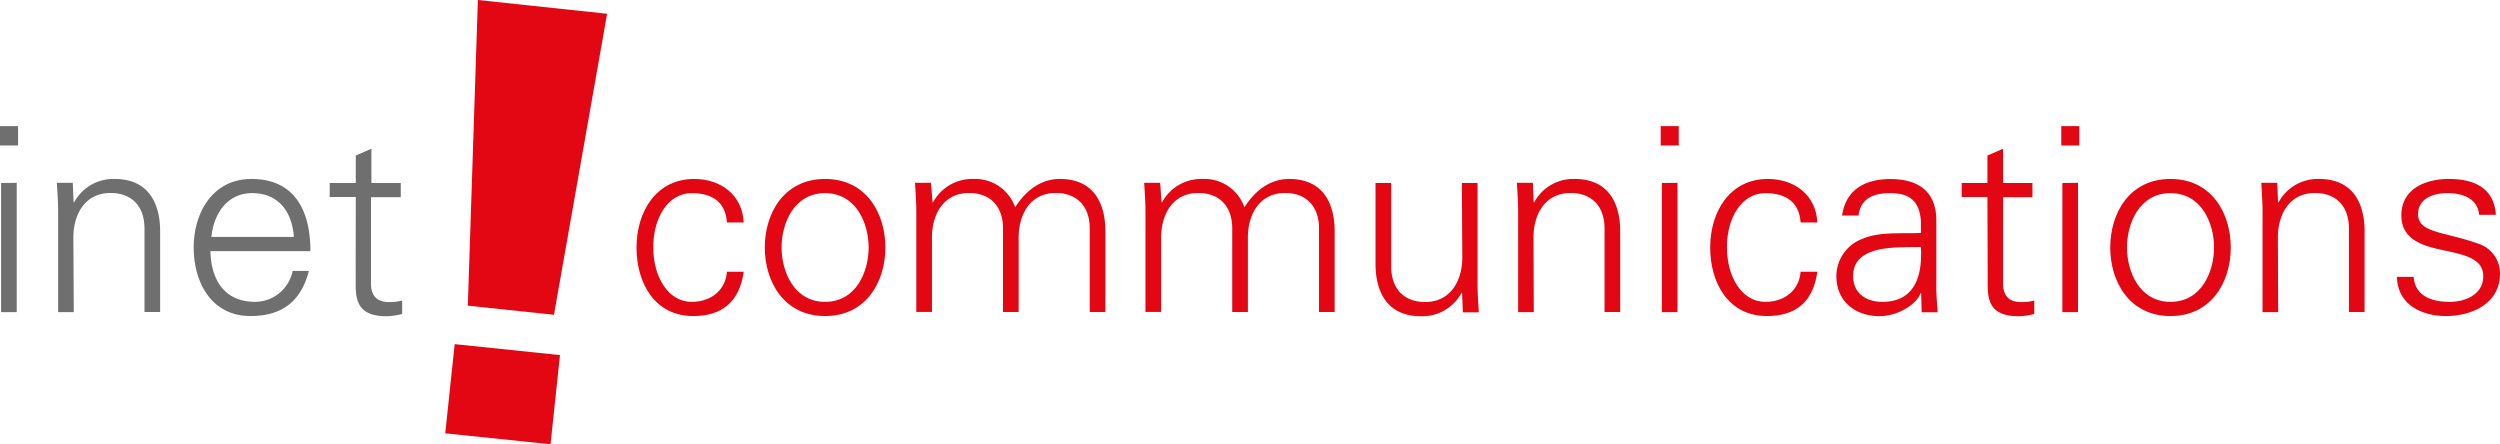 <svg xmlns="http://www.w3.org/2000/svg" width="479.45" height="85.2" viewBox="0 0 479.45 85.2"><path d="M285.28,234.54l-10.19,57.73-16.52-1.75,1.93-58.62ZM256.05,297.9l20.19,2.1-1.81,17.1L254.24,315Z" transform="translate(-168.85 -231.9)" fill="#e30613"/><path d="M172.31,259.8h-3.46v-3.71h3.46Zm-.25,7.16v24.8h-3V267Z" transform="translate(-168.85 -231.9)" fill="#706f6f"/><path d="M183,291.76h-3V272.54c0-1.92-.15-3.9-.25-5.58h3.06l.15,3.66.1.1a8.52,8.52,0,0,1,7.76-4.5c8.1,0,8.74,7.16,8.74,10v15.51h-3v-16c0-4.3-2.47-6.82-6.52-6.82-4.9,0-7.12,4.1-7.12,8.55Z" transform="translate(-168.85 -231.9)" fill="#706f6f"/><path d="M209.21,280.06c.1,5.28,2.52,9.73,8.6,9.73a7.38,7.38,0,0,0,7.16-5.93h3.12c-1.54,5.93-5.24,8.65-11.22,8.65-7.41,0-10.87-6.38-10.87-13.15s3.71-13.14,11.07-13.14c8.3,0,11.31,6.08,11.31,13.84Zm16-2.72c-.34-4.8-2.91-8.4-8-8.4-4.84,0-7.41,4.05-7.81,8.4Z" transform="translate(-168.85 -231.9)" fill="#706f6f"/><path d="M237.08,269.68h-5V267h5v-5.28l3-1.29V267h5.63v2.72H240v16.6c0,2.27,1.14,3.51,3.41,3.51a8.63,8.63,0,0,0,2.57-.3v2.57a12.25,12.25,0,0,1-3,.45c-6.27,0-5.92-4-5.92-7.37Z" transform="translate(-168.85 -231.9)" fill="#706f6f"/><path d="M308.26,274.57c-.24-3.8-2.66-5.63-6.76-5.63-4.55,0-7.37,4.74-7.37,10.37s2.82,10.48,7.37,10.48c3.85,0,6.52-2.37,6.76-5.78h3.22c-.79,5.68-4.06,8.5-9.69,8.5-7.41,0-10.87-6.38-10.87-13.15s3.71-13.14,11.07-13.14c5.09,0,9.24,3.06,9.49,8.35Z" transform="translate(-168.85 -231.9)" fill="#e30613"/><path d="M338.65,279.36c0,6.53-3.66,13.15-11.56,13.15s-11.57-6.62-11.57-13.15,3.66-13.14,11.57-13.14S338.65,272.84,338.65,279.36Zm-11.56-10.42c-6,0-8.35,5.83-8.35,10.42s2.37,10.43,8.35,10.43,8.35-5.83,8.35-10.43-2.38-10.42-8.35-10.42Z" transform="translate(-168.85 -231.9)" fill="#e30613"/><path d="M347.69,270.62l.09.1a8.53,8.53,0,0,1,7.76-4.5,8.13,8.13,0,0,1,8,5.44c1.83-2.92,4.7-5.44,8.55-5.44,8.11,0,8.75,7.16,8.75,10v15.51h-3v-16c0-4.3-2.47-6.82-6.52-6.82-4.89,0-7.11,4.1-7.11,8.55v14.27h-3v-16c0-4.3-2.47-6.82-6.52-6.82-4.89,0-7.11,4.1-7.11,8.55v14.27h-3V272.54c0-1.92-.15-3.9-.25-5.58h3.07Z" transform="translate(-168.85 -231.9)" fill="#e30613"/><path d="M391.6,270.62l.1.1a8.53,8.53,0,0,1,7.76-4.5,8.13,8.13,0,0,1,8.05,5.44c1.83-2.92,4.7-5.44,8.55-5.44,8.1,0,8.75,7.16,8.75,10v15.51h-3v-16c0-4.3-2.47-6.82-6.52-6.82-4.89,0-7.12,4.1-7.12,8.55v14.27h-3v-16c0-4.3-2.47-6.82-6.52-6.82-4.89,0-7.12,4.1-7.12,8.55v14.27h-3V272.54c0-1.92-.15-3.9-.25-5.58h3.07Z" transform="translate(-168.85 -231.9)" fill="#e30613"/><path d="M449.21,267h3v19.22c0,1.93.15,3.91.25,5.58H449.4l-.15-3.65-.1-.1a8.55,8.55,0,0,1-7.76,4.5c-8.1,0-8.74-7.17-8.74-10V267h3v16c0,4.3,2.47,6.82,6.52,6.82,4.89,0,7.12-4.1,7.12-8.55Z" transform="translate(-168.85 -231.9)" fill="#e30613"/><path d="M463,291.76h-3V272.54c0-1.92-.14-3.9-.24-5.58h3.06l.15,3.66.1.1a8.51,8.51,0,0,1,7.75-4.5c8.11,0,8.75,7.16,8.75,10v15.51h-3v-16c0-4.3-2.47-6.82-6.52-6.82-4.89,0-7.11,4.1-7.11,8.55Z" transform="translate(-168.85 -231.9)" fill="#e30613"/><path d="M490.8,259.8h-3.46v-3.71h3.46Zm-.24,7.16v24.8h-3V267Z" transform="translate(-168.85 -231.9)" fill="#e30613"/><path d="M514.17,274.57c-.25-3.8-2.67-5.63-6.77-5.63-4.55,0-7.36,4.74-7.36,10.37s2.81,10.48,7.36,10.48c3.85,0,6.52-2.37,6.77-5.78h3.21c-.79,5.68-4,8.5-9.68,8.5-7.41,0-10.87-6.38-10.87-13.15s3.7-13.14,11.06-13.14c5.09,0,9.24,3.06,9.49,8.35Z" transform="translate(-168.85 -231.9)" fill="#e30613"/><path d="M537.24,274.27c-.3-4-2.37-5.33-5.88-5.33-3.11,0-5.68.94-6.08,4.3h-3.16c.74-5.09,4.55-7,9.29-7,5.48,0,8.89,2.52,8.79,8.2V286.2c-.05,1.93.15,3.91.25,5.58h-3.06l-.1-3.65h-.1l-.15.34c-1.08,2.08-4.4,4.06-7.75,4.06-4.6,0-8.26-2.82-8.26-7.66a7.67,7.67,0,0,1,5-7.17c3.31-1.43,7.61-.94,11.22-1.13Zm-7.41,15.52c6.47,0,7.71-5.34,7.41-10.53-4.2.15-13-.64-13,5.59.01,3.36,2.57,4.94,5.59,4.94Z" transform="translate(-168.85 -231.9)" fill="#e30613"/><path d="M550,269.68h-4.94V267H550v-5.28l3-1.29V267h5.63v2.72H553v16.6c0,2.27,1.13,3.51,3.41,3.51a8.631,8.631,0,0,0,2.57-.3v2.57a12.25,12.25,0,0,1-3,.45c-6.27,0-5.93-4-5.93-7.37Z" transform="translate(-168.85 -231.9)" fill="#e30613"/><path d="M567.62,259.8h-3.46v-3.71h3.46Zm-.25,7.16v24.8h-3V267Z" transform="translate(-168.85 -231.9)" fill="#e30613"/><path d="M596.67,279.36c0,6.53-3.66,13.15-11.56,13.15s-11.56-6.62-11.56-13.15,3.65-13.14,11.56-13.14S596.67,272.84,596.67,279.36Zm-11.56-10.42c-6,0-8.35,5.83-8.35,10.42s2.37,10.43,8.35,10.43,8.35-5.83,8.35-10.43-2.37-10.42-8.35-10.42Z" transform="translate(-168.85 -231.9)" fill="#e30613"/><path d="M605.76,291.76h-3V272.54c0-1.92-.15-3.9-.24-5.58h3.06l.15,3.66.1.1a8.51,8.51,0,0,1,7.75-4.5c8.11,0,8.75,7.16,8.75,10v15.51h-3v-16c0-4.3-2.47-6.82-6.52-6.82-4.89,0-7.11,4.1-7.11,8.55Z" transform="translate(-168.85 -231.9)" fill="#e30613"/><path d="M638.51,266.22c4.69,0,8.65,1.63,9,6.87H644.3c-.3-3.11-3.06-4.15-6.13-4.15-2.76,0-5.58,1.09-5.58,4,0,3.66,4.79,3.31,11.51,5.68a6,6,0,0,1,4.2,5.78c0,5.59-5.19,8.11-10.42,8.11-4.3,0-9.24-2-9.34-7.51h3.21c.25,3.7,3.51,4.79,6.87,4.79,3.16,0,6.47-1.48,6.47-4.94s-3.9-4.15-7.85-5-7.86-2.08-7.86-6.67C629.42,268,634.16,266.22,638.51,266.22Z" transform="translate(-168.85 -231.9)" fill="#e30613"/></svg>